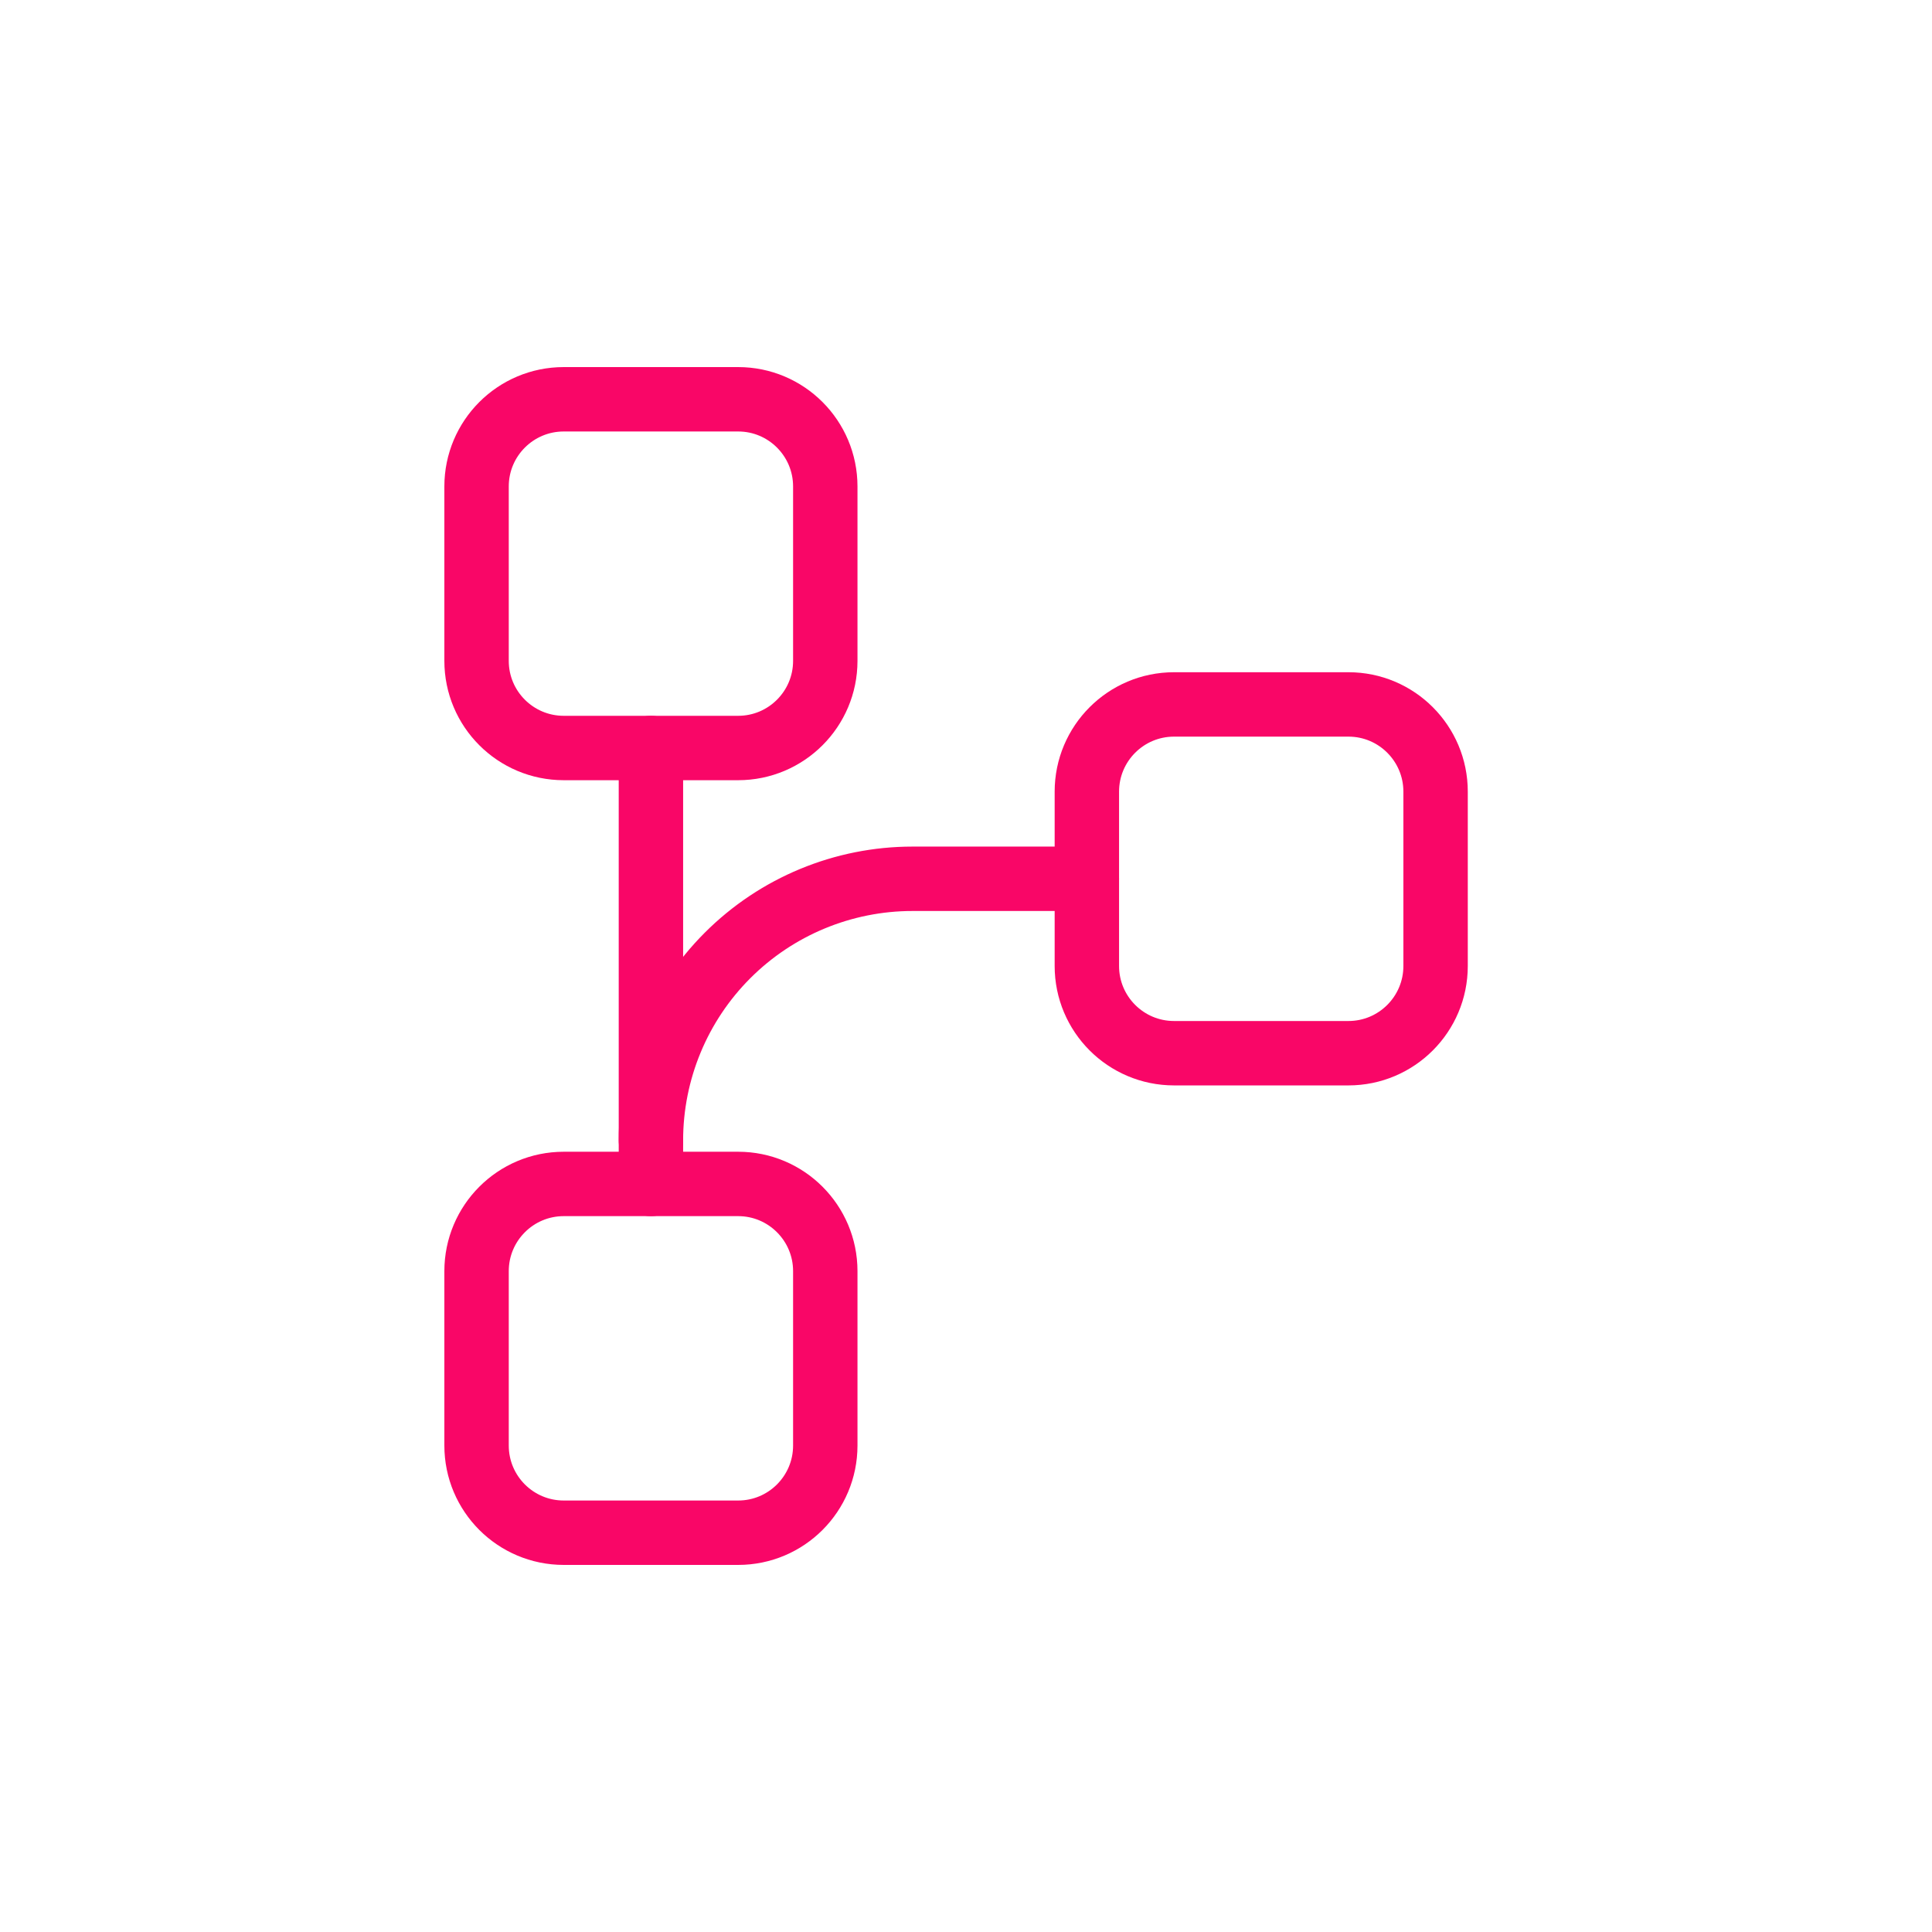 <svg xmlns="http://www.w3.org/2000/svg" width="36" height="36" viewBox="0 0 36 36" fill="none"><g clip-path="url(#clip0_3_2358)"><path d="M12.129 22.061V13.938" stroke="#F90667" stroke-width="1.2" stroke-linecap="round" stroke-linejoin="round"></path><path d="M25.126 13.126H21.877C20.979 13.126 20.252 13.854 20.252 14.751V18C20.252 18.897 20.979 19.625 21.877 19.625H25.126C26.023 19.625 26.75 18.897 26.75 18V14.751C26.75 13.854 26.023 13.126 25.126 13.126Z" stroke="#F90667" stroke-width="1.2" stroke-linecap="round" stroke-linejoin="round"></path><path d="M13.754 7.44H10.505C9.607 7.44 8.88 8.167 8.88 9.065V12.314C8.88 13.211 9.607 13.938 10.505 13.938H13.754C14.651 13.938 15.378 13.211 15.378 12.314V9.065C15.378 8.167 14.651 7.44 13.754 7.44Z" stroke="#F90667" stroke-width="1.2" stroke-linecap="round" stroke-linejoin="round"></path><path d="M13.754 22.061H10.505C9.607 22.061 8.88 22.789 8.88 23.686V26.935C8.88 27.833 9.607 28.56 10.505 28.56H13.754C14.651 28.56 15.378 27.833 15.378 26.935V23.686C15.378 22.789 14.651 22.061 13.754 22.061Z" stroke="#F90667" stroke-width="1.2" stroke-linecap="round" stroke-linejoin="round"></path><path d="M20.252 16.375H17.003C15.711 16.375 14.471 16.889 13.557 17.803C12.643 18.717 12.129 19.957 12.129 21.249" stroke="#F90667" stroke-width="1.2" stroke-linecap="round" stroke-linejoin="round"></path></g><defs><clipPath id="clip0_3_2358"><rect width="24" height="24" fill="white" transform="translate(6 6)"></rect></clipPath></defs></svg>